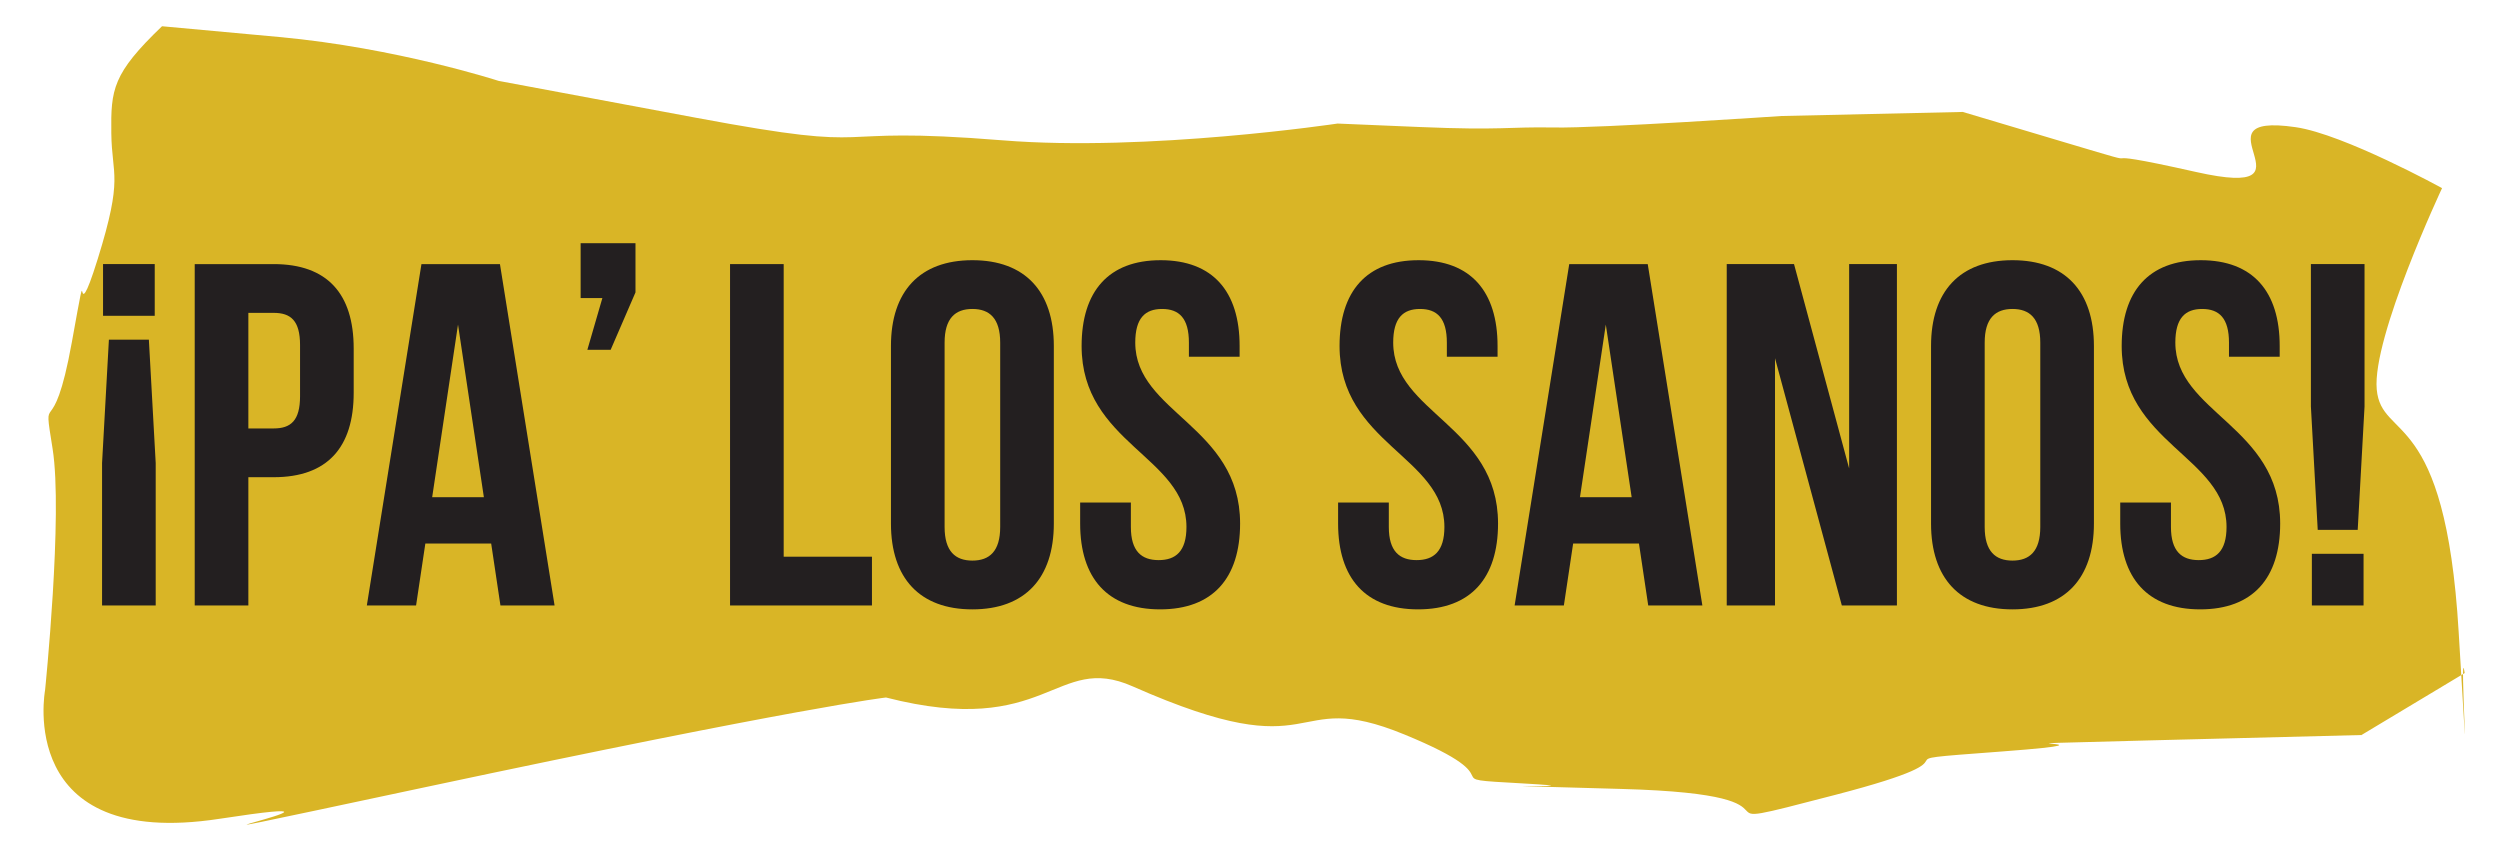 <svg xmlns="http://www.w3.org/2000/svg" xmlns:xlink="http://www.w3.org/1999/xlink" xmlns:serif="http://www.serif.com/" width="100%" height="100%" viewBox="0 0 2784 959" xml:space="preserve" style="fill-rule:evenodd;clip-rule:evenodd;stroke-linejoin:round;stroke-miterlimit:2;"><rect id="Mesa-de-trabajo3" serif:id="Mesa de trabajo3" x="0" y="0" width="2783.333" height="958.333" style="fill:none;"></rect><g><path d="M1116.753,156.289c-212.234,-17.199 -121.03,16.065 -341.262,-25.081l-220.243,-41.134c0,0 -113.762,-36.91 -244.294,-48.866l-130.521,-11.979c0,0 55.15,-52.859 0,0c-55.15,52.87 -57.049,70.243 -56.481,118.9c0.567,48.669 13.704,47.616 -15.116,140.266c-28.819,92.65 -7.373,-26.03 -28.819,92.65c-21.447,118.681 -33.148,45.718 -21.447,118.681c11.69,72.951 -8.38,268.912 -8.38,268.912c0,0 -33.438,178.044 193.947,143.218c227.373,-34.815 -193.611,54.861 227.373,-34.815c420.995,-89.676 515.116,-100.312 515.116,-100.312c180.613,46.366 188.391,-50.567 274.606,-12.431c215.15,95.139 170.208,-0.833 302.836,53.669c132.616,54.502 23.449,48.414 132.616,54.502c109.178,6.1 -128.866,-0.475 109.178,6.1c238.032,6.562 52.269,54.873 238.032,6.562c185.764,-48.31 21.412,-35.995 185.764,-48.31c164.363,-12.326 -71.366,-6.343 164.363,-12.326l235.718,-5.972l114.919,-69.005c-6.69,-45.856 8.264,205.868 -6.69,-45.856c-14.942,-251.713 -85.972,-211.991 -91.227,-270.023c-5.255,-58.009 72.743,-224.132 72.743,-224.132c0,0 -109.19,-60.012 -162.928,-67.859c-120.162,-17.546 33.252,82.245 -110.787,49.931c-144.039,-32.326 -28.032,2.28 -144.039,-32.326l-115.995,-34.595l-202.245,4.537c0,0 -201.47,13.727 -253.09,12.789c-51.62,-0.938 -57.222,3.345 -149.051,-0.521l-91.829,-3.866c0,0 -211.875,31.725 -372.766,18.692" style="fill:#d9b526;fill-rule:nonzero;"></path><path d="M114.744,294.093l57.569,0l0,57.569l-57.569,0l0,-57.569Zm51.042,84.178l7.604,137.396l0,158.576l-59.734,0l0,-158.576l7.616,-137.396l44.514,0Z" style="fill:#231f20;fill-rule:nonzero;"></path><path d="M276.567,348.408l0,128.704l28.229,0c19.016,0 29.34,-8.692 29.34,-35.845l0,-57.014c0,-27.164 -10.324,-35.845 -29.34,-35.845l-28.229,0Zm117.303,39.641l0,49.421c0,60.822 -29.317,93.947 -89.074,93.947l-28.229,0l0,142.824l-59.734,0l0,-380.139l87.963,0c59.757,0 89.074,33.125 89.074,93.947" style="fill:#231f20;fill-rule:nonzero;"></path><path d="M481.272,553.684l57.569,0l-28.796,-192.245l-28.773,192.245Zm136.308,120.567l-60.289,0l-10.312,-68.97l-73.31,0l-10.324,68.97l-54.838,0l60.822,-380.15l87.419,0l60.833,380.15Z" style="fill:#231f20;fill-rule:nonzero;"></path><path d="M646.587,331.945l0,-61.088l61.088,0l0,54.745l-27.662,63.97l-25.938,0l16.725,-57.627l-24.213,0Z" style="fill:#231f20;fill-rule:nonzero;"></path><path d="M812.976,294.098l59.734,0l0,325.845l98.299,0l0,54.306l-158.032,0l0,-380.15Z" style="fill:#231f20;fill-rule:nonzero;"></path><path d="M1051.906,586.812c0,27.153 11.944,37.465 30.949,37.465c19.005,0 30.961,-10.312 30.961,-37.465l0,-205.278c0,-27.153 -11.956,-37.477 -30.961,-37.477c-19.005,0 -30.949,10.324 -30.949,37.477l0,205.278Zm-59.745,-201.481c0,-60.822 32.037,-95.579 90.694,-95.579c58.646,0 90.694,34.757 90.694,95.579l0,197.674c0,60.833 -32.049,95.59 -90.694,95.59c-58.657,0 -90.694,-34.757 -90.694,-95.59l0,-197.674Z" style="fill:#231f20;fill-rule:nonzero;"></path><path d="M1292.463,289.758c58.113,0 87.975,34.757 87.975,95.579l0,11.944l-56.47,0l0,-15.752c0,-27.153 -10.868,-37.465 -29.873,-37.465c-19.016,0 -29.873,10.312 -29.873,37.465c0,78.206 116.748,92.87 116.748,201.481c0,60.822 -30.394,95.579 -89.051,95.579c-58.646,0 -89.062,-34.757 -89.062,-95.579l0,-23.356l56.481,0l0,27.164c0,27.153 11.944,36.921 30.961,36.921c18.993,0 30.938,-9.769 30.938,-36.921c0,-78.206 -116.759,-92.87 -116.759,-201.481c0,-60.822 29.873,-95.579 87.986,-95.579" style="fill:#231f20;fill-rule:nonzero;"></path><path d="M1579.713,289.758c58.113,0 87.975,34.757 87.975,95.579l0,11.944l-56.47,0l0,-15.752c0,-27.153 -10.868,-37.465 -29.873,-37.465c-19.016,0 -29.873,10.312 -29.873,37.465c0,78.206 116.748,92.87 116.748,201.481c0,60.822 -30.394,95.579 -89.051,95.579c-58.646,0 -89.062,-34.757 -89.062,-95.579l0,-23.356l56.481,0l0,27.164c0,27.153 11.944,36.921 30.961,36.921c18.993,0 30.938,-9.769 30.938,-36.921c0,-78.206 -116.759,-92.87 -116.759,-201.481c0,-60.822 29.873,-95.579 87.986,-95.579" style="fill:#231f20;fill-rule:nonzero;"></path><path d="M1759.45,553.684l57.569,0l-28.796,-192.245l-28.773,192.245Zm136.308,120.567l-60.289,0l-10.312,-68.97l-73.31,0l-10.324,68.97l-54.838,0l60.822,-380.15l87.419,0l60.833,380.15Z" style="fill:#231f20;fill-rule:nonzero;"></path><path d="M1976.645,398.909l0,275.336l-53.762,0l0,-380.15l74.942,0l61.377,227.546l0,-227.546l53.206,0l0,380.15l-61.354,0l-74.41,-275.336Z" style="fill:#231f20;fill-rule:nonzero;"></path><path d="M2210.149,586.812c0,27.153 11.944,37.465 30.949,37.465c19.005,0 30.961,-10.312 30.961,-37.465l0,-205.278c0,-27.153 -11.956,-37.477 -30.961,-37.477c-19.005,0 -30.949,10.324 -30.949,37.477l0,205.278Zm-59.745,-201.481c0,-60.822 32.037,-95.579 90.694,-95.579c58.646,0 90.694,34.757 90.694,95.579l0,197.674c0,60.833 -32.049,95.59 -90.694,95.59c-58.657,0 -90.694,-34.757 -90.694,-95.59l0,-197.674Z" style="fill:#231f20;fill-rule:nonzero;"></path><path d="M2450.695,289.758c58.113,0 87.975,34.757 87.975,95.579l0,11.944l-56.47,0l0,-15.752c0,-27.153 -10.868,-37.465 -29.873,-37.465c-19.016,0 -29.873,10.312 -29.873,37.465c0,78.206 116.748,92.87 116.748,201.481c0,60.822 -30.394,95.579 -89.051,95.579c-58.646,0 -89.062,-34.757 -89.062,-95.579l0,-23.356l56.481,0l0,27.164c0,27.153 11.944,36.921 30.961,36.921c18.993,0 30.938,-9.769 30.938,-36.921c0,-78.206 -116.759,-92.87 -116.759,-201.481c0,-60.822 29.873,-95.579 87.986,-95.579" style="fill:#231f20;fill-rule:nonzero;"></path><path d="M2632.059,674.244l-57.569,0l0,-57.569l57.569,0l0,57.569Zm-51.042,-84.178l-7.604,-137.384l0,-158.588l59.734,0l0,158.588l-7.604,137.384l-44.525,0Z" style="fill:#231f20;fill-rule:nonzero;"></path></g></svg>